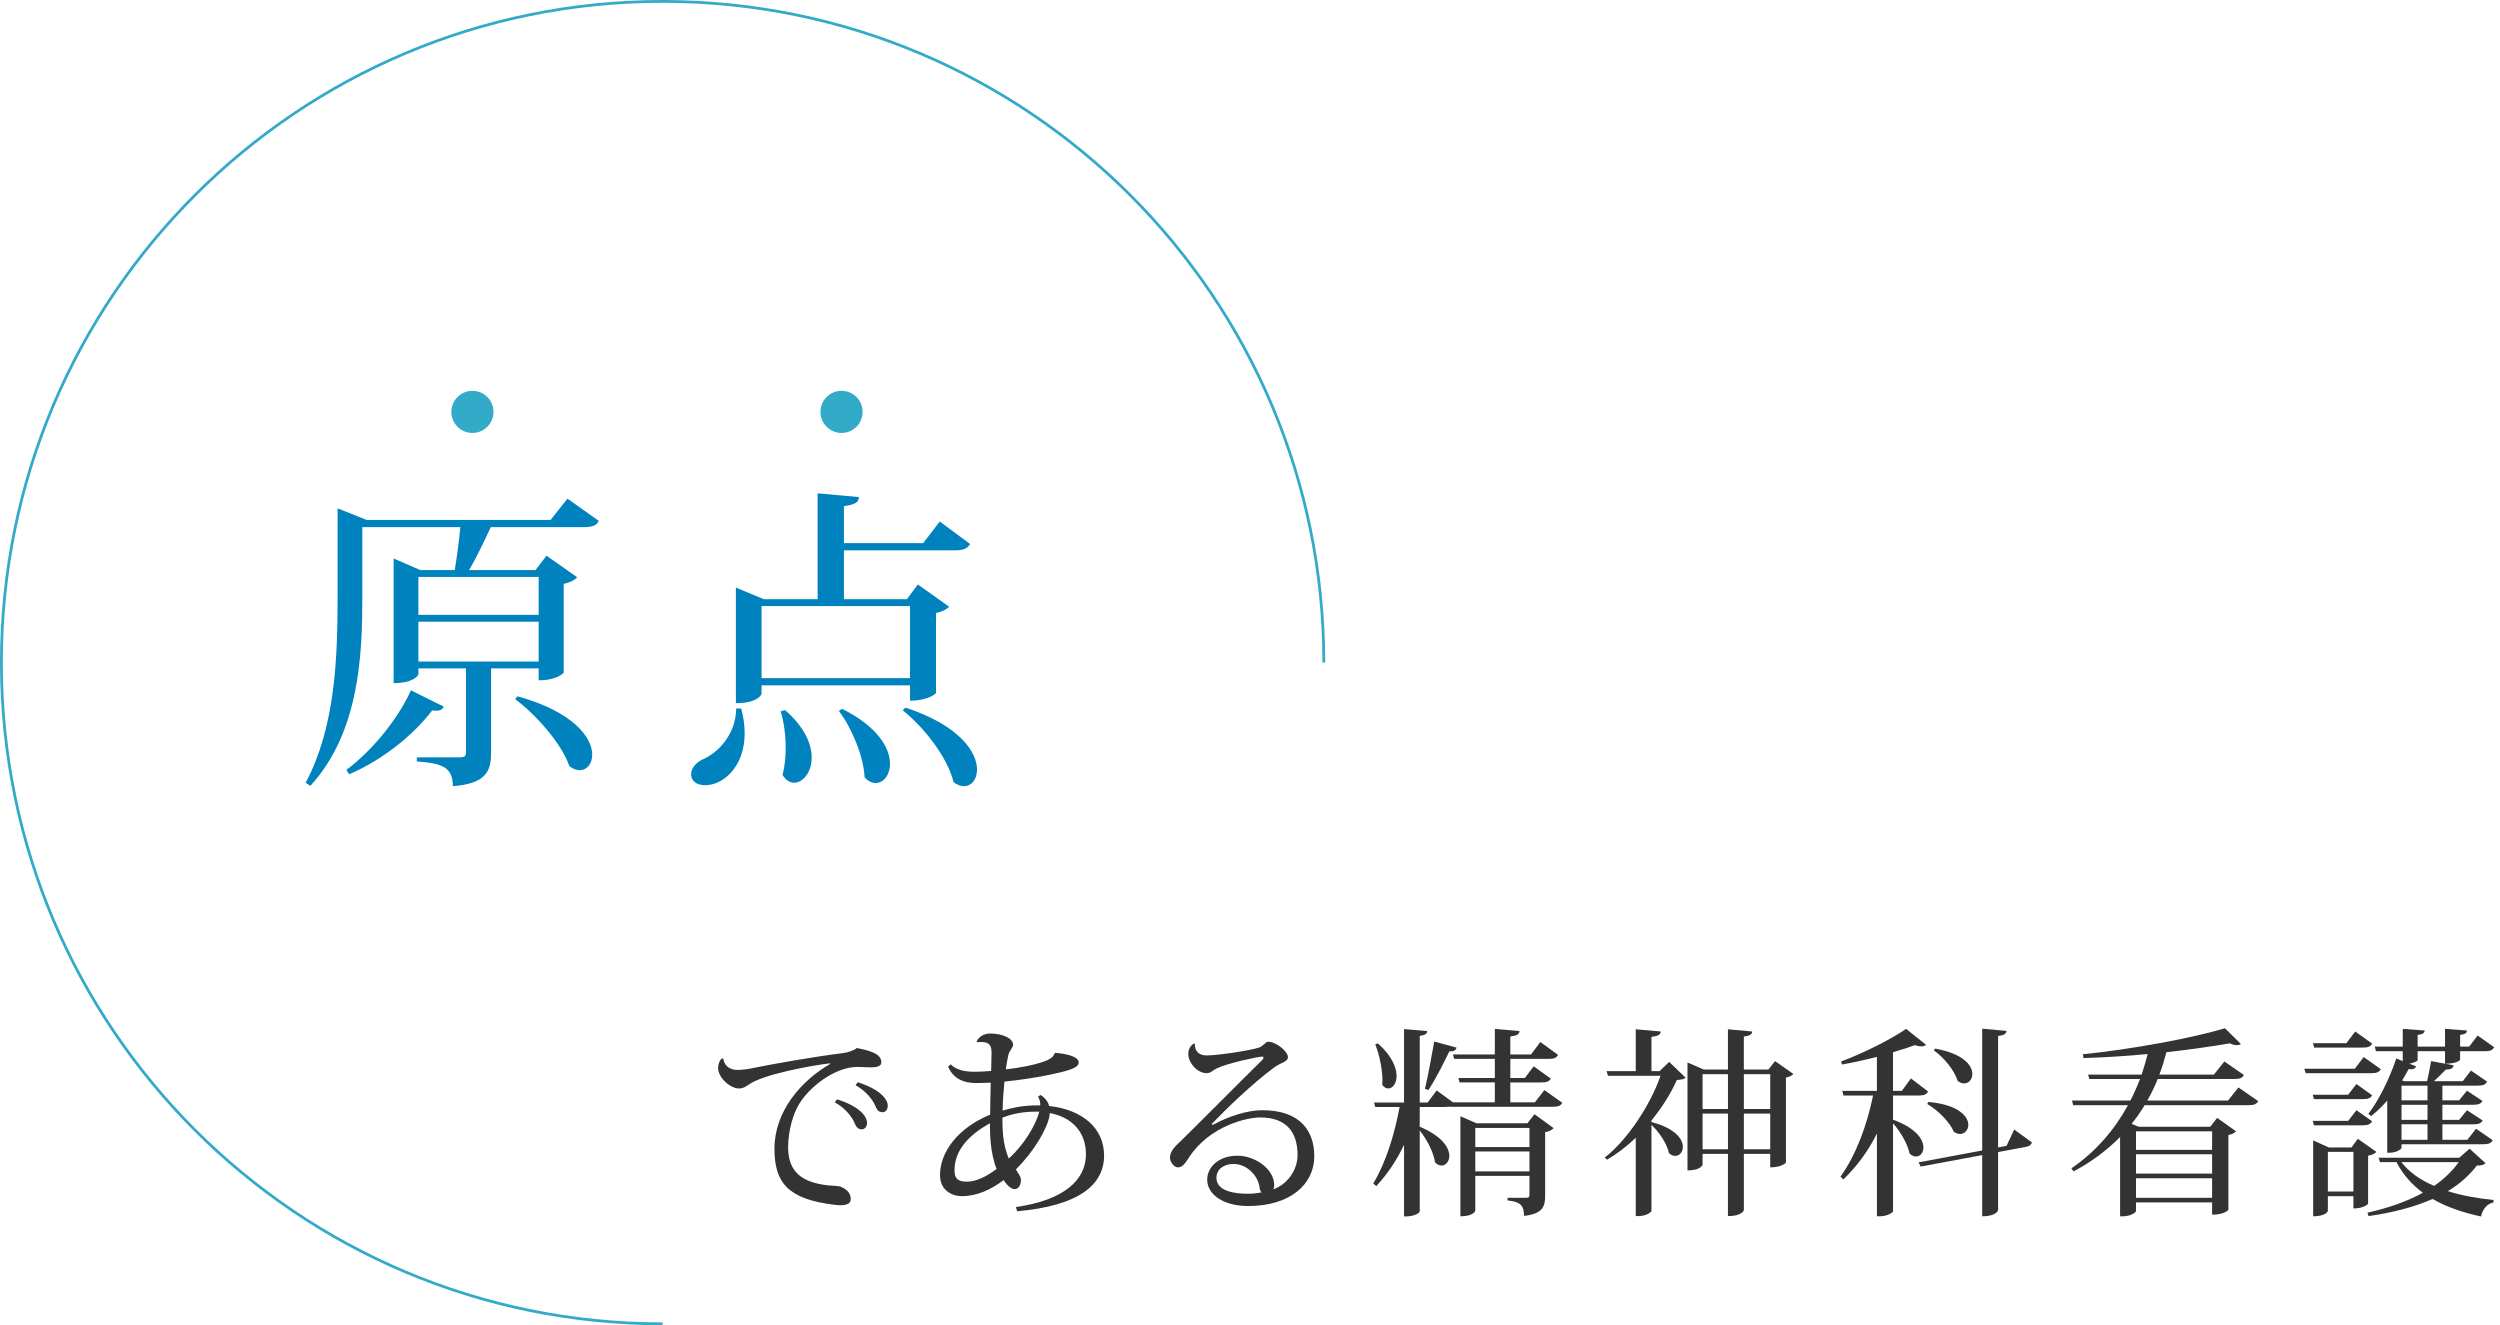 <?xml version="1.0" encoding="UTF-8"?>
<svg id="_レイヤー_2" data-name="レイヤー_2" xmlns="http://www.w3.org/2000/svg" width="447.009" height="236.954" viewBox="0 0 447.009 236.954">
  <defs>
    <style>
      .cls-1 {
        fill: #333;
      }

      .cls-2 {
        fill: #0082be;
      }

      .cls-3 {
        fill: none;
        stroke: #32aac8;
        stroke-miterlimit: 10;
        stroke-width: .5px;
      }

      .cls-4 {
        fill: #32aac8;
      }
    </style>
  </defs>
  <g id="_レイヤー_1-2" data-name="レイヤー_1">
    <g>
      <path class="cls-1" d="M129.327,189.294c.18,1.296,1.188,2.016,2.556,2.016.648,0,1.944-.144,2.844-.36,2.916-.612,11.267-2.088,15.838-2.627,1.116-.144,2.16-.504,2.628-.936,3.095.576,4.391,1.296,4.391,2.556,0,.756-.864.9-1.979.9-.72,0-1.548-.072-2.304-.072-4.032,0-8.603,3.6-10.403,6.624-1.08,1.692-1.979,4.823-1.979,7.739,0,4.68,2.808,6.228,6.767,6.767.972.144,2.16.072,2.7.324,1.26.504,1.728,1.332,1.728,2.196,0,.756-.684,1.08-1.836,1.08-.288,0-.612-.036-.972-.072-8.423-.972-10.834-3.959-10.834-10.043,0-6.623,4.715-12.13,9.971-15.154l-.036-.108c-3.167.36-12.059,1.979-14.542,3.815-.468.324-.972.684-1.728.684-1.583,0-3.744-1.943-3.744-3.671,0-.72.288-1.332.648-1.692l.288.036ZM149.664,196.565c3.924,1.224,5.363,2.988,5.363,4.211,0,.648-.396,1.152-.936,1.152-.612,0-.972-.36-1.224-.972-.432-1.152-1.692-2.808-3.6-3.852l.396-.54ZM153.372,193.505c3.959,1.26,5.363,3.024,5.363,4.211,0,.648-.396,1.152-.9,1.152-.684,0-1.008-.36-1.26-.972-.432-1.152-1.692-2.808-3.6-3.852l.396-.54Z"/>
      <path class="cls-1" d="M188.703,188.25c1.692.144,4.175.576,4.175,1.728,0,1.116-2.52,1.62-5.579,2.268-2.232.468-5.292.9-7.703,1.152-.144,1.44-.288,3.24-.324,5.183,3.167-.936,5.039-.936,6.731-.936.036-.612-.144-1.116-.396-1.548l.432-.324c.9.576,1.368,1.26,1.548,1.98,5.903.648,9.827,3.923,9.827,8.855,0,5.291-4.571,8.999-15.55,9.971l-.216-.756c8.567-1.224,12.49-4.788,12.526-9.395,0-3.852-2.304-6.623-6.479-7.415-.036.144-.036.324-.036.504-.432,2.34-2.771,6.371-6.011,9.575.468.792.9,1.296.9,1.908,0,.576-.252,1.62-1.152,1.62-.432,0-1.224-.468-1.944-1.62-2.268,1.728-4.823,2.88-7.451,2.88-1.835,0-3.923-1.08-3.923-3.78,0-4.139,3.204-8.423,8.963-10.798,0-1.944.072-3.959.108-5.723-.864.036-1.8.072-2.591.072-2.916,0-4.32-1.296-5.04-2.916l.468-.432c.9.936,2.34,1.332,4.319,1.332.828,0,1.98-.072,2.916-.144.036-1.08.072-2.628.072-3.204,0-1.368-.324-2.16-2.592-1.944l-.072-.144c.396-.828,1.296-1.404,2.412-1.404,2.232,0,4.104.864,4.104,2.016,0,.54-.684,1.008-.864,1.872-.144.648-.288,1.512-.432,2.52,2.088-.216,5.111-.756,6.911-1.44,1.044-.36,1.656-.864,1.764-1.368l.18-.144ZM172.937,211.287c1.584,0,3.492-.936,5.255-2.268-1.188-3.023-1.188-6.551-1.188-8.171-4.139,2.268-6.335,5.111-6.335,8.387,0,1.476.54,2.052,2.268,2.052ZM179.236,199.841c0,1.691,0,4.751,1.152,7.307,2.627-2.376,4.823-5.939,5.435-8.387-1.512,0-3.851,0-6.587,1.08Z"/>
      <path class="cls-1" d="M216.856,201.137c2.808-1.548,6.191-2.628,8.819-2.628,6.983,0,9.323,3.888,9.323,8.207,0,5.111-4.391,8.927-11.806,8.927-4.5,0-7.343-2.088-7.343-4.715,0-2.232,2.052-4.284,5.399-4.284,3.239,0,6.587,2.448,6.587,5.255,0,.288-.072.576-.18.756,2.591-.9,4.355-3.528,4.355-6.12,0-4.067-1.98-6.731-6.659-6.731-2.34,0-8.999,1.44-12.743,7.127-.54.828-1.08,1.8-1.979,1.8-.828,0-1.44-1.116-1.44-1.728,0-1.26,1.152-2.232,1.908-2.952,2.988-2.916,10.223-10.223,14.506-14.434.216-.216.324-.396.324-.504,0-.144-.108-.18-.324-.18-.576,0-6.119,1.152-8.099,2.124-.864.432-.972.828-1.764.828-1.656,0-3.276-1.836-3.276-3.456,0-.576.252-1.404,1.008-1.836l.18.072c-.072,1.26.756,2.052,2.016,2.052,2.268,0,8.135-.936,9.539-1.44.648-.252,1.116-1.008,1.512-1.008,1.548,0,3.563,1.8,3.563,2.7,0,.972-1.152.936-2.483,1.908-3.959,2.952-8.387,7.235-11.159,10.115l.216.144ZM223.083,213.447c.792,0,1.692-.072,2.484-.252-.144-.144-.288-.36-.324-.684-.216-2.304-2.304-4.392-4.68-4.392-1.764,0-3.06.972-3.06,2.484,0,2.412,3.312,2.843,5.579,2.843Z"/>
      <path class="cls-1" d="M276.135,194.909l3.204,2.268c-.288.54-.72.72-1.692.72h-18.466v-.036c-.252.036-.504.072-.864.072h-4.463v3.527c4.031,1.692,5.292,3.779,5.292,5.219,0,1.008-.648,1.728-1.404,1.728-.36,0-.792-.18-1.152-.576-.252-1.8-1.476-4.139-2.735-5.687v14.434c0,.072-.36.936-2.808.936v-12.814c-1.296,2.735-2.952,5.219-4.967,7.379l-.54-.468c2.304-3.816,3.815-8.855,4.715-13.678h-4.355l-.216-.792h5.363v-13.139l4.139.36c-.036.504-.36.72-1.332.864v11.915h1.404l1.62-2.16,2.916,2.124h7.487v-3.563h-6.299l-.216-.792h6.515v-3.419h-7.271l-.216-.792h7.487v-4.571l4.427.396c-.072.576-.432.792-1.656.972v3.204h3.708l1.656-2.232,3.168,2.304c-.288.54-.72.72-1.656.72h-6.875v3.419h2.592l1.584-2.088,3.06,2.196c-.288.504-.72.684-1.656.684h-5.58v3.563h4.392l1.692-2.196ZM246.366,186.558c2.484,2.196,3.348,4.32,3.348,5.832,0,1.368-.72,2.231-1.476,2.231-.36,0-.756-.18-1.08-.648.18-2.195-.468-5.291-1.26-7.235l.468-.18ZM260.44,187.314c-.144.468-.432.684-1.295.684-1.116,2.304-2.52,5.075-3.744,6.911l-.612-.216c.504-2.16,1.152-5.58,1.656-8.459l3.995,1.08ZM273.111,200.849l1.26-1.62,3.419,2.484c-.216.288-.792.612-1.512.72v11.303c0,1.908-.324,3.275-3.78,3.671,0-2.087-.864-2.52-2.952-2.771v-.468h3.348c.432,0,.576-.108.576-.504v-3.42h-9.683v6.228c0,.036-.288,1.008-2.664,1.008v-17.89l2.88,1.26h9.106ZM273.471,201.676h-9.683v3.42h9.683v-3.42ZM263.788,209.452h9.683v-3.564h-9.683v3.564Z"/>
      <path class="cls-1" d="M298.454,189.87l2.952,2.843c-.288.252-.72.324-1.584.396-1.044,2.376-2.627,4.896-4.535,7.235v.288c4.283,1.116,5.615,3.06,5.615,4.428,0,.936-.612,1.62-1.368,1.62-.36,0-.756-.144-1.116-.504-.36-1.692-1.764-3.779-3.131-5.039v15.37c0,.252-.972.936-2.34.936h-.468v-14.002c-1.62,1.547-3.348,2.879-5.147,3.923l-.396-.396c4.104-3.167,8.207-9.503,9.971-14.614h-9.395l-.252-.828h5.22v-7.487l4.463.396c-.036.576-.432.792-1.656.972v6.12h1.439l1.728-1.656ZM317.387,189.726l3.275,2.304c-.216.252-.72.54-1.332.648v15.19c0,.072-.828.864-2.808.864v-2.412h-4.715v10.043c0,.108-.396,1.08-2.844,1.08v-11.123h-4.536v1.908c0,.072-.324,1.044-2.7,1.044v-19.293l2.916,1.26h4.319v-7.199l4.355.396c-.072.504-.396.756-1.512.9v5.903h4.391l1.188-1.512ZM308.964,192.065h-4.536v6.228h4.536v-6.228ZM304.429,205.492h4.536v-6.371h-4.536v6.371ZM316.523,192.065h-4.715v6.228h4.715v-6.228ZM311.808,205.492h4.715v-6.371h-4.715v6.371Z"/>
      <path class="cls-1" d="M338.479,195.881v4.319c4.14,1.512,5.436,3.563,5.436,4.967,0,.972-.612,1.62-1.332,1.62-.396,0-.792-.18-1.152-.54-.324-1.692-1.656-3.96-2.952-5.399v15.73c-.036.216-.972.9-2.375.9h-.504v-14.794c-1.548,3.096-3.528,5.832-6.011,8.207l-.504-.504c2.843-3.959,4.751-9.287,5.831-14.506h-5.292l-.216-.828h6.191v-6.083c-2.052.54-4.211,1.008-6.228,1.368l-.18-.54c3.996-1.476,9.107-4.067,11.626-5.831l3.563,2.843c-.18.18-.468.288-.828.288-.324,0-.72-.072-1.188-.216-1.08.396-2.412.828-3.888,1.26v6.911h1.584l1.62-2.232,3.06,2.34c-.252.504-.684.72-1.656.72h-4.607ZM360.148,201.964l3.167,2.304c-.144.468-.504.72-1.224.828l-4.824.9v10.367c0,.108-.396,1.116-2.843,1.116v-10.943l-11.015,2.052-.36-.756,11.375-2.124v-21.777l4.355.396c-.072.504-.396.792-1.512.9v19.941l1.512-.288,1.368-2.916ZM344.778,197.033c5.399.468,7.163,2.591,7.163,4.104,0,.899-.648,1.62-1.476,1.62-.36,0-.72-.108-1.116-.396-.756-1.764-2.844-3.852-4.751-4.967l.18-.36ZM346.001,187.494c5.076.9,6.659,3.023,6.659,4.536,0,.972-.648,1.691-1.476,1.691-.36,0-.756-.144-1.152-.468-.576-1.872-2.484-4.211-4.248-5.435l.216-.324Z"/>
      <path class="cls-1" d="M400.249,194.441l3.527,2.448c-.288.504-.684.72-1.728.72h-18.574c-.684,1.152-1.476,2.268-2.34,3.348l1.26.504h12.814l1.224-1.584,3.383,2.412c-.216.252-.72.54-1.368.648v13.354c0,.108-.792.9-2.916.9v-2.196h-13.606v1.548c0,.216-.9.936-2.34.936h-.504v-14.182c-2.304,2.339-5.075,4.427-8.315,6.155l-.396-.54c4.355-2.988,7.703-6.875,10.115-11.303h-9.791l-.216-.828h10.439c.648-1.26,1.224-2.52,1.728-3.852h-9.071l-.216-.792h9.575c.396-1.188.756-2.448,1.08-3.672-3.816.36-7.739.612-11.483.72l-.108-.684c8.711-.864,19.654-2.916,25.413-4.644l2.843,2.808c-.18.144-.432.216-.72.216-.36,0-.792-.108-1.26-.324-3.204.54-7.127,1.116-11.339,1.584-.36,1.368-.756,2.7-1.26,3.996h9.755l1.872-2.34,3.492,2.412c-.288.54-.72.72-1.728.72h-13.678c-.54,1.332-1.152,2.627-1.872,3.852h14.434l1.872-2.34ZM395.533,202.288h-13.606v3.312h13.606v-3.312ZM395.533,209.847v-3.456h-13.606v3.456h13.606ZM381.927,214.167h13.606v-3.492h-13.606v3.492Z"/>
      <path class="cls-1" d="M422.636,189.006l3.06,2.16c-.324.54-.72.72-1.656.72h-11.771l-.252-.792h9.035l1.583-2.088ZM421.34,193.83l2.808,2.016c-.288.504-.72.684-1.656.684h-8.747l-.216-.792h6.335l1.476-1.908ZM424.147,200.489c-.288.504-.72.72-1.656.72h-8.747l-.216-.792h6.335l1.476-1.908,2.808,1.98ZM424.147,186.594c-.288.54-.72.72-1.691.72h-8.675l-.216-.792h5.975l1.584-2.088,3.023,2.16ZM424.903,205.96c-.216.288-.756.54-1.476.684v8.567c0,.072-.72.864-2.628.864v-2.196h-4.571v2.664c0,.036-.36.936-2.627.936v-13.57l2.808,1.26h4.031l1.152-1.548,3.312,2.34ZM416.229,213.051h4.571v-7.091h-4.571v7.091ZM441.569,205.384l2.844,2.592c-.288.324-.684.432-1.548.432-1.368,1.8-3.096,3.312-5.183,4.571,2.483.792,5.291,1.296,8.171,1.584v.432c-1.152.252-1.944,1.152-2.232,2.52-3.312-.72-6.227-1.728-8.675-3.132-3.275,1.44-7.127,2.448-11.447,3.06l-.18-.612c3.708-.828,7.091-2.016,9.898-3.563-1.943-1.44-3.563-3.24-4.715-5.472h-2.952l-.252-.792h14.435l1.835-1.62ZM424.832,187.962l-.216-.828h5.003v-3.167l3.923.288c-.072.468-.324.684-1.26.792v2.088h4.896v-3.167l3.923.288c-.036.468-.324.684-1.224.792v2.088h1.62l1.512-1.98,2.952,2.088c-.288.54-.684.72-1.692.72h-4.392v1.512c0,.036-.468.72-2.699.72l1.547.288c-.108.504-.468.756-1.404.756-.54.576-1.404,1.404-2.124,2.088h5.147l1.476-1.908,2.88,1.98c-.288.54-.72.72-1.656.72h-6.335v2.628h2.988l1.404-1.728,2.771,1.836c-.288.504-.72.684-1.656.684h-5.507v2.7h2.988l1.404-1.728,2.808,1.836c-.288.504-.756.684-1.656.684h-5.543v2.772h4.463l1.548-1.98,2.988,2.052c-.288.54-.72.72-1.692.72h-14.614v.648c0,.18-.828.864-2.124.864h-.432v-9.323c-.936,1.08-1.908,2.016-2.879,2.771l-.504-.396c1.728-2.196,3.708-6.047,5.003-9.899l1.152.468v-1.764h-4.788ZM429.367,207.795c1.404,1.8,3.419,3.204,5.867,4.248,1.764-1.224,3.239-2.627,4.391-4.248h-10.258ZM434.046,196.745v-2.628h-4.644v2.628h4.644ZM434.046,200.237v-2.7h-4.644v2.7h4.644ZM434.046,203.8v-2.772h-4.644v2.772h4.644ZM437.178,187.962h-4.896v1.584c0,.18-.684.504-1.476.648l1.188.468c-.144.432-.468.576-1.332.504-.36.684-.756,1.368-1.152,2.016l.36.144h4.104c.252-1.08.54-2.592.72-3.6l2.484.468v-2.232Z"/>
    </g>
    <g>
      <path class="cls-2" d="M101.467,89.162l5.6,3.976c-.392.784-1.064,1.12-2.688,1.12h-16.632c-1.12,2.408-2.576,5.488-3.864,7.672h11.872l1.96-2.576,5.488,3.864c-.392.448-1.288.952-2.408,1.176v15.848c0,.112-1.232,1.4-4.48,1.4v-2.128h-8.512v15.12c0,3.248-.896,5.488-6.832,5.936,0-3.472-2.016-4.088-6.44-4.424v-.728h7.616c.896,0,1.176-.224,1.176-.84v-15.064h-8.512v1.064c0,.056-.672,1.568-4.424,1.568v-22.288l4.76,2.072h6.16c.392-2.296.784-5.376,1.008-7.672h-17.528v12.6c0,10.136-.504,24.08-9.296,33.656l-.84-.56c5.264-9.856,5.712-22.12,5.712-33.096v-15.96l5.208,2.072h32.872l3.024-3.808ZM61.932,137.657c4.984-3.696,9.52-9.632,11.536-14.224l5.88,2.912c-.224.448-.56.728-1.288.728-.224,0-.504,0-.784-.056-3.08,4.088-8.568,8.736-14.84,11.424l-.504-.784ZM96.315,103.162h-21.504v6.776h21.504v-6.776ZM96.315,118.281v-7.112h-21.504v7.112h21.504ZM92.507,124.497c10.192,2.8,13.384,7.504,13.384,10.416,0,1.68-.952,2.8-2.24,2.8-.56,0-1.232-.224-1.848-.728-1.4-4.032-5.88-9.128-9.688-11.984l.392-.504Z"/>
      <path class="cls-2" d="M132.531,126.681c.448,1.624.616,3.136.616,4.48,0,5.88-3.808,9.24-7.056,9.24-1.624,0-2.52-.84-2.52-1.96,0-1.064.84-2.016,1.904-2.576,2.968-1.232,6.104-4.592,6.16-9.184h.896ZM162.715,122.537h-26.544v1.512c0,.168-.728,1.68-4.592,1.68v-20.664l4.984,2.072h9.632v-18.928l7.392.672c-.056.952-.728,1.344-2.688,1.624v6.608h14.168l2.968-3.864,5.432,4.032c-.504.784-1.176,1.12-2.688,1.12h-19.88v8.736h11.256l1.96-2.632,5.6,3.976c-.392.448-1.232.896-2.352,1.12v14.28c0,.112-1.344,1.4-4.648,1.4v-2.744ZM162.715,108.369h-26.544v12.88h26.544v-12.88ZM140.371,126.961c3.528,3.08,4.76,6.104,4.76,8.512,0,2.632-1.568,4.48-3.136,4.48-.728,0-1.512-.448-2.072-1.4.392-1.456.56-3.136.56-4.816,0-2.352-.336-4.76-.896-6.552l.784-.224ZM150.563,126.737c6.496,3.248,8.568,7.112,8.568,9.8,0,2.072-1.176,3.472-2.576,3.472-.616,0-1.344-.336-1.96-1.008-.168-3.752-2.296-8.848-4.592-11.872l.56-.392ZM161.875,126.513c9.744,3.192,12.824,8.008,12.824,11.088,0,1.792-1.008,2.968-2.352,2.968-.56,0-1.232-.224-1.848-.728-1.064-4.368-5.208-9.744-9.072-12.824l.448-.504Z"/>
    </g>
    <path class="cls-3" d="M118.477,236.704C53.182,236.704.25,183.771.25,118.476S53.182.25,118.477.25s118.226,52.932,118.226,118.226"/>
    <path class="cls-4" d="M88.238,73.647c0,2.081-1.686,3.767-3.767,3.767s-3.768-1.686-3.768-3.767,1.687-3.767,3.768-3.767,3.767,1.686,3.767,3.767Z"/>
    <path class="cls-4" d="M154.238,73.647c0,2.081-1.686,3.767-3.767,3.767s-3.768-1.686-3.768-3.767,1.687-3.767,3.768-3.767,3.767,1.686,3.767,3.767Z"/>
  </g>
</svg>